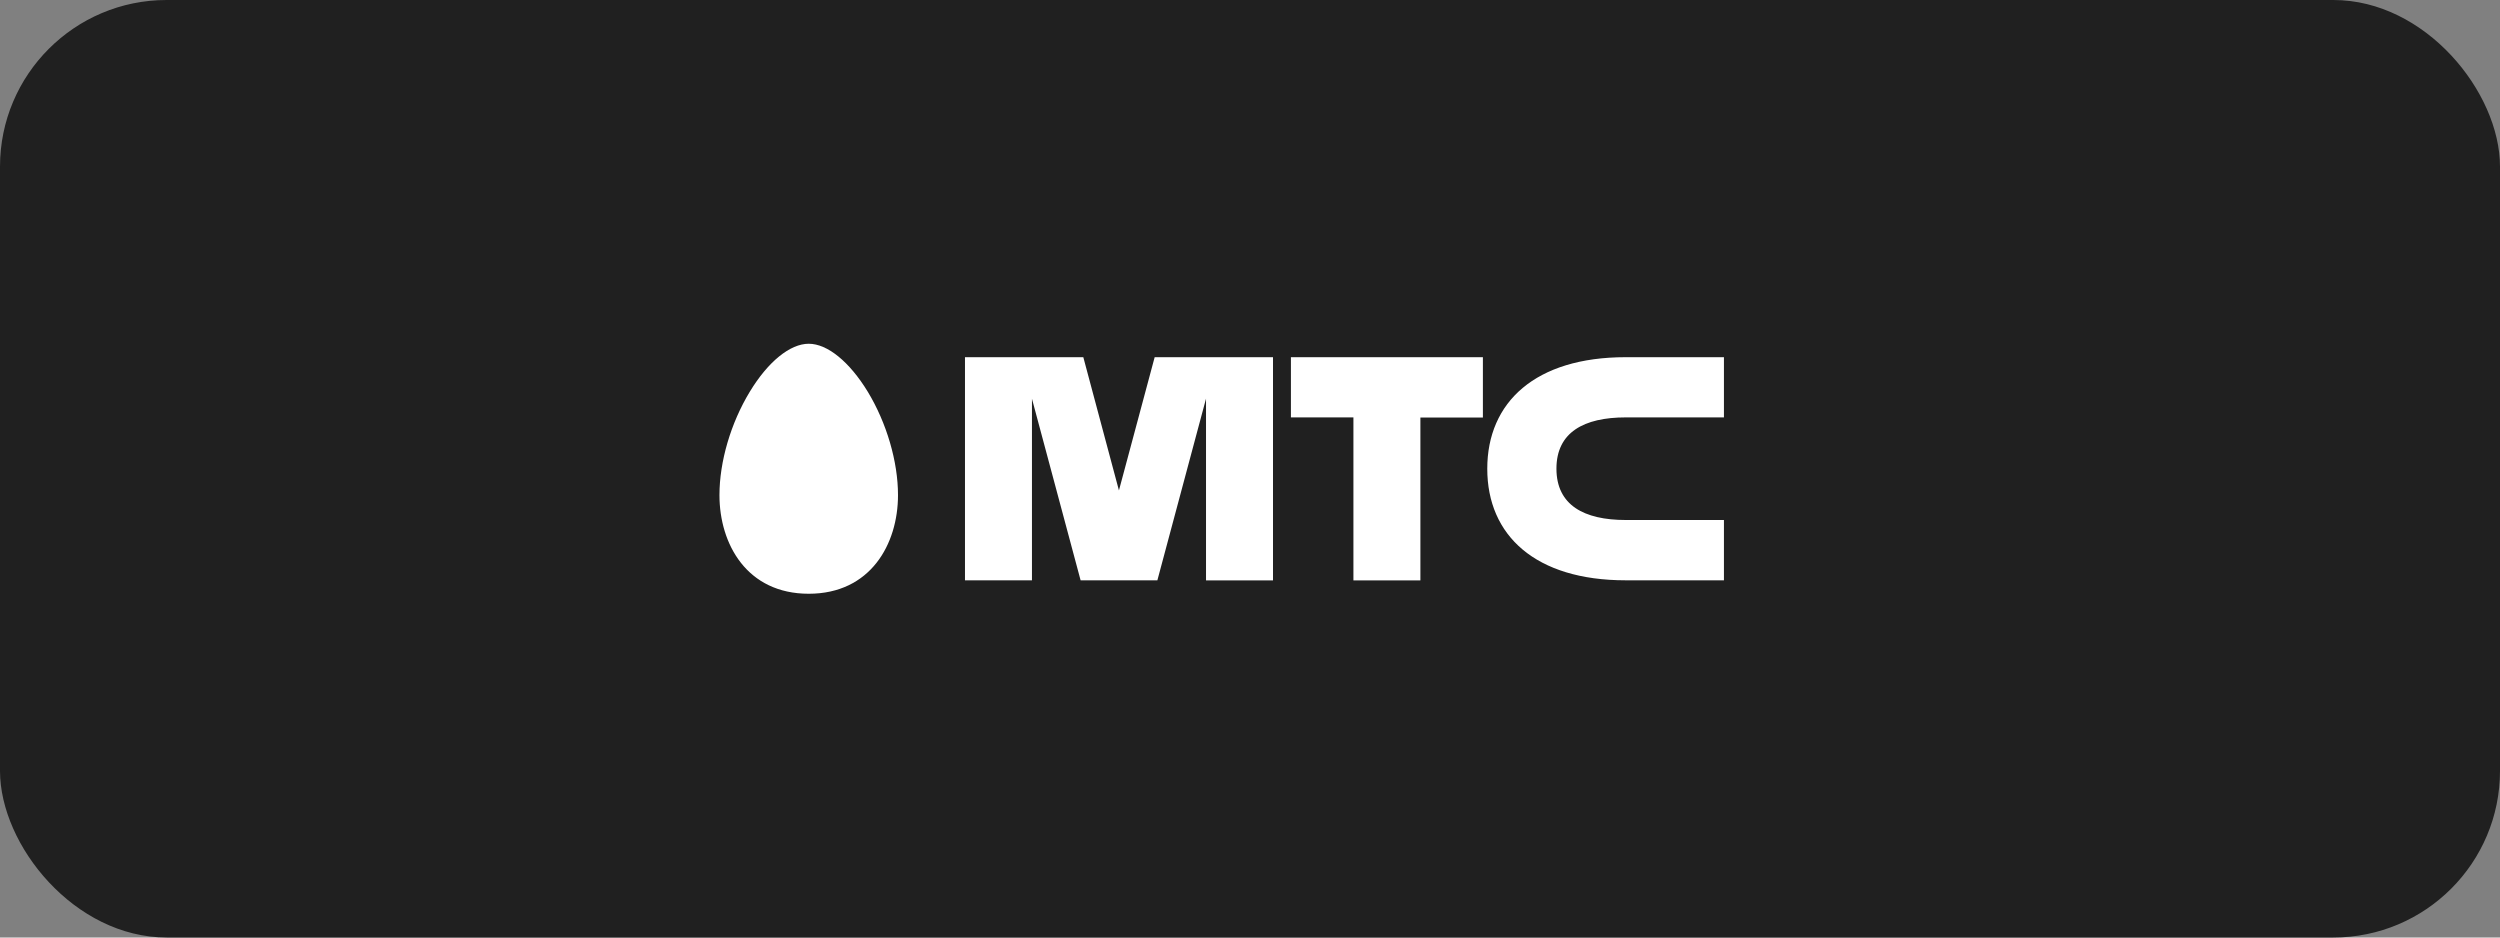 <?xml version="1.0" encoding="UTF-8"?> <svg xmlns="http://www.w3.org/2000/svg" width="240" height="90" viewBox="0 0 240 90" fill="none"><rect x="0" y="0" width="240" height="90" fill="#808080" stroke="none"/> <rect width="240" height="90" rx="16" fill="#202020"></rect> <path d="M69.068 47.53C69.068 52.25 71.718 57 77.638 57C83.558 57 86.208 52.25 86.208 47.53C86.208 44.31 85.118 40.6 83.308 37.61C81.548 34.72 79.428 33 77.638 33C75.848 33 73.728 34.72 71.978 37.61C70.158 40.61 69.068 44.31 69.068 47.53ZM129.928 40.07H123.928V34.29H142.358V40.08H136.358V55.72H129.928V40.07ZM156.068 40.07H165.498V34.29H156.068C147.408 34.29 142.778 38.6 142.778 45C142.778 51.41 147.408 55.71 156.068 55.71H165.498V49.92H156.068C152.058 49.92 149.418 48.49 149.418 44.99C149.418 41.5 152.058 40.07 156.068 40.07ZM107.418 47.08L110.848 34.29H122.208V55.72H115.778V38.27L111.108 55.71H103.738L99.068 38.28V55.71H92.638V34.29H103.998L107.418 47.08Z" fill="white"></path> </svg> 